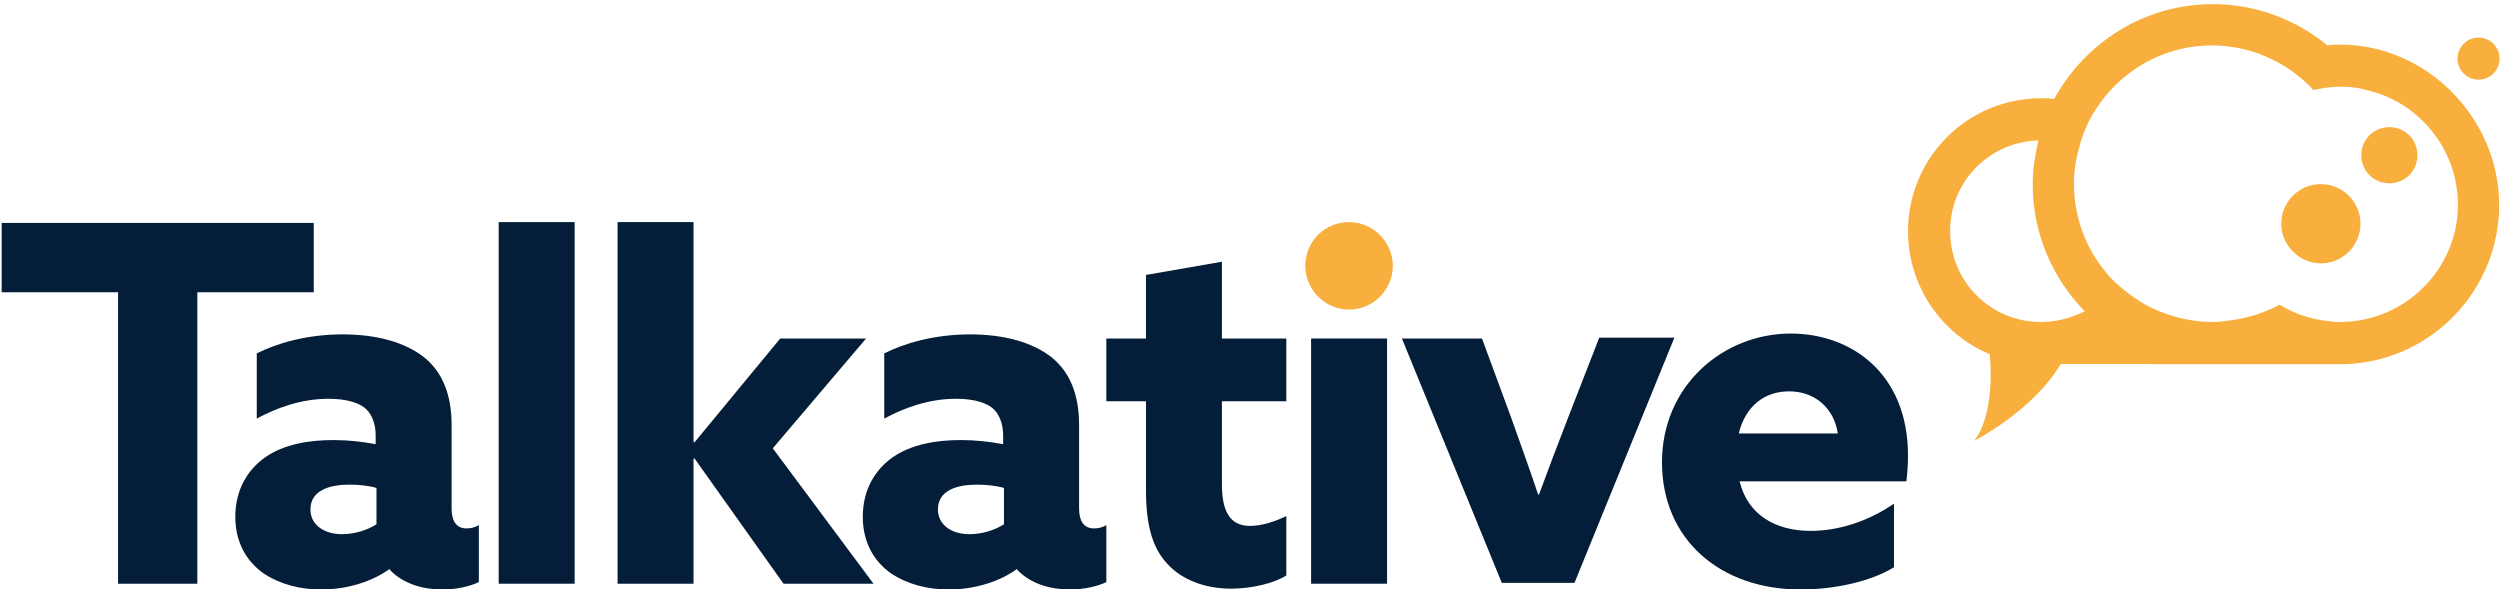 <?xml version="1.0" encoding="utf-8"?>
<!-- Generator: Adobe Illustrator 26.4.1, SVG Export Plug-In . SVG Version: 6.00 Build 0)  -->
<svg version="1.1" id="Layer_1" xmlns="http://www.w3.org/2000/svg" xmlns:xlink="http://www.w3.org/1999/xlink" x="0px" y="0px"
	 viewBox="0 0 302.8 71.4" style="enable-background:new 0 0 302.8 71.4;" xml:space="preserve">
<style type="text/css">
	.st0{clip-path:url(#SVGID_00000148631403161154151950000014944128900104636033_);}
	.st1{fill:#041E39;}
	.st2{fill:#F8AF3D;}
</style>
<g>
	<defs>
		<rect id="SVGID_1_" x="0.2" y="0.4" width="302.6" height="71"/>
	</defs>
	<clipPath id="SVGID_00000065059179037801620710000013420335126273384625_">
		<use xlink:href="#SVGID_1_"  style="overflow:visible;"/>
	</clipPath>
	<g style="clip-path:url(#SVGID_00000065059179037801620710000013420335126273384625_);">
		<path class="st1" d="M14.3,35.4H0.2V27H38v8.4H23.9v35.3h-9.6L14.3,35.4L14.3,35.4z"/>
		<path class="st1" d="M47.2,68.9c-1.9,1.4-4.9,2.5-8.3,2.5c-2.5,0-4.9-0.6-6.9-1.9c-2.2-1.5-3.5-3.9-3.5-6.9c0-3.3,1.5-5.7,3.6-7.2
			c2.3-1.6,5.3-2.1,8.3-2.1c1.8,0,3.5,0.2,5.1,0.5v-1.1c0-1.4-0.5-2.5-1.1-3.1c-0.8-0.8-2.4-1.3-4.6-1.3c-3.3,0-6.3,1.1-8.7,2.4
			v-7.9c2.4-1.2,6-2.3,10.4-2.3c4,0,7.5,0.9,9.9,2.8c2.2,1.8,3.3,4.5,3.3,8.2v10.1c0,1.4,0.5,2.4,1.8,2.4c0.5,0,1-0.1,1.5-0.4v6.9
			c-1,0.5-2.7,0.9-4.4,0.9c-2.4,0-4.8-0.7-6.4-2.4L47.2,68.9L47.2,68.9z M45.6,59.1c-1-0.3-2.3-0.4-3.3-0.4c-2.4,0-4.7,0.7-4.7,3
			c0,1.9,1.7,3,3.8,3c1.6,0,3.1-0.5,4.2-1.2V59.1L45.6,59.1z"/>
		<path class="st1" d="M60.4,26.9h9.2v43.8h-9.2V26.9z"/>
		<path class="st1" d="M74.8,26.9H84v26.6l0.1,0.1L94.5,41h10.4L93.6,54.3l12.2,16.4H94.9L84.1,55.5L84,55.6v15.1h-9.2V26.9z"/>
		<path class="st1" d="M123.2,68.9c-1.9,1.4-4.9,2.5-8.3,2.5c-2.5,0-4.9-0.6-6.9-1.9c-2.2-1.5-3.5-3.9-3.5-6.9
			c0-3.3,1.5-5.7,3.6-7.2c2.3-1.6,5.3-2.1,8.3-2.1c1.8,0,3.5,0.2,5.1,0.5v-1.1c0-1.4-0.5-2.5-1.1-3.1c-0.8-0.8-2.4-1.3-4.6-1.3
			c-3.3,0-6.3,1.1-8.7,2.4v-7.9c2.4-1.2,6-2.3,10.4-2.3c4,0,7.5,0.9,9.9,2.8c2.2,1.8,3.3,4.5,3.3,8.2v10.1c0,1.4,0.5,2.4,1.8,2.4
			c0.5,0,1-0.1,1.5-0.4v6.9c-1,0.5-2.7,0.9-4.4,0.9c-2.4,0-4.8-0.7-6.4-2.4L123.2,68.9L123.2,68.9z M121.6,59.1
			c-1-0.3-2.3-0.4-3.3-0.4c-2.4,0-4.7,0.7-4.7,3c0,1.9,1.7,3,3.8,3c1.6,0,3.1-0.5,4.2-1.2V59.1L121.6,59.1z"/>
		<path class="st1" d="M155.8,69.7c-1.4,0.9-4.1,1.6-6.7,1.6c-3,0-5.9-1-7.7-3c-1.6-1.7-2.6-4.2-2.6-8.9V48.6h-4.8V41h4.8v-7.7
			l9.2-1.6V41h7.8v7.6h-7.8v10c0,2.9,0.7,5.1,3.4,5.1c1.5,0,3.2-0.6,4.4-1.2V69.7z"/>
		<path class="st1" d="M158.8,41h9.2v29.7h-9.2V41z"/>
		<path class="st1" d="M169.8,41h9.7l3.5,9.5c1.1,3.1,2.3,6.4,3.3,9.4h0.1c1.1-3,2.4-6.4,3.6-9.5l3.7-9.5h9.1l-12.1,29.7h-8.8
			L169.8,41L169.8,41z"/>
		<path class="st1" d="M210.7,58.3c1,4.1,4.4,6,8.6,6c3.3,0,6.9-1.1,10.1-3.3v7.7c-2.9,1.8-7.4,2.7-11.3,2.7
			c-9.8,0-16.8-6.1-16.8-15.4s7.4-15.6,15.6-15.6c7.3,0,14.2,4.8,14.2,14.8c0,1-0.1,2.4-0.2,3.1H210.7L210.7,58.3z M222.6,52.5
			c-0.5-3.2-2.9-5.1-5.9-5.1c-3,0-5.3,1.8-6.1,5.1H222.6z"/>
		<path class="st2" d="M163.4,26.9c2.9,0,5.3,2.4,5.3,5.3c0,2.9-2.4,5.3-5.3,5.3c-2.9,0-5.3-2.4-5.3-5.3
			C158.1,29.2,160.5,26.9,163.4,26.9z"/>
		<path class="st2" d="M283.4,5.4c-0.5,0-1,0-1.5,0.1c-3.8-3.1-8.6-5-13.9-5c-8.3,0-15.5,4.7-19.2,11.5c-0.5-0.1-1.1-0.1-1.6-0.1
			c-8.9,0-16.1,7.2-16.1,16.1c0,6.7,4.1,12.5,9.9,14.9c0.3,3.2,0.1,8-1.9,10.5c3.7-2,8.1-5.3,10.5-9.3H268c0,0,0,0,0,0c0,0,0,0,0,0
			h15.4c0.2,0,0.9,0,0.9,0c10.3-0.5,18.4-9,18.4-19.3S294.1,5.4,283.4,5.4L283.4,5.4z M247.2,39c-6.1,0-11-4.9-11-11
			c0-6.1,4.8-10.8,10.7-11c-0.4,1.7-0.7,3.5-0.7,5.3c0,6,2.4,11.4,6.3,15.4C250.9,38.5,249.1,39,247.2,39L247.2,39z M283.4,39
			c-0.4,0-0.9,0-1.3-0.1c-2.2-0.2-4.2-0.9-6-2c-1.8,1-3.8,1.6-5.9,1.9c-0.7,0.1-1.4,0.2-2.2,0.2c-2.7,0-5.3-0.7-7.6-1.8
			c-1.5-0.8-2.9-1.8-4.2-3c-3.1-3-5-7.3-5-11.9c0-1.5,0.2-2.9,0.6-4.3c0.4-1.7,1.1-3.3,2-4.7c3-4.7,8.2-7.8,14.1-7.8
			c2.6,0,5.1,0.6,7.3,1.7c1.9,0.9,3.6,2.2,5,3.7c1-0.2,2.1-0.4,3.2-0.4c1.1,0,2.2,0.1,3.2,0.4c6.3,1.4,11.1,7.1,11.1,13.9
			C297.7,32.6,291.3,39,283.4,39L283.4,39z"/>
		<path class="st2" d="M302,8.9c1-1,1-2.6,0-3.6c-1-1-2.6-1-3.6,0c-1,1-1,2.6,0,3.6C299.4,9.9,301,9.9,302,8.9z"/>
		<path class="st2" d="M289.4,22.2c1.9,0,3.4-1.5,3.4-3.4c0-1.9-1.5-3.4-3.4-3.4s-3.4,1.5-3.4,3.4C286,20.7,287.5,22.2,289.4,22.2z"
			/>
		<path class="st2" d="M281.1,31.9c2.7,0,4.8-2.2,4.8-4.8c0-2.7-2.2-4.8-4.8-4.8c-2.7,0-4.8,2.2-4.8,4.8
			C276.3,29.7,278.5,31.9,281.1,31.9z"/>
	</g>
</g>
</svg>

